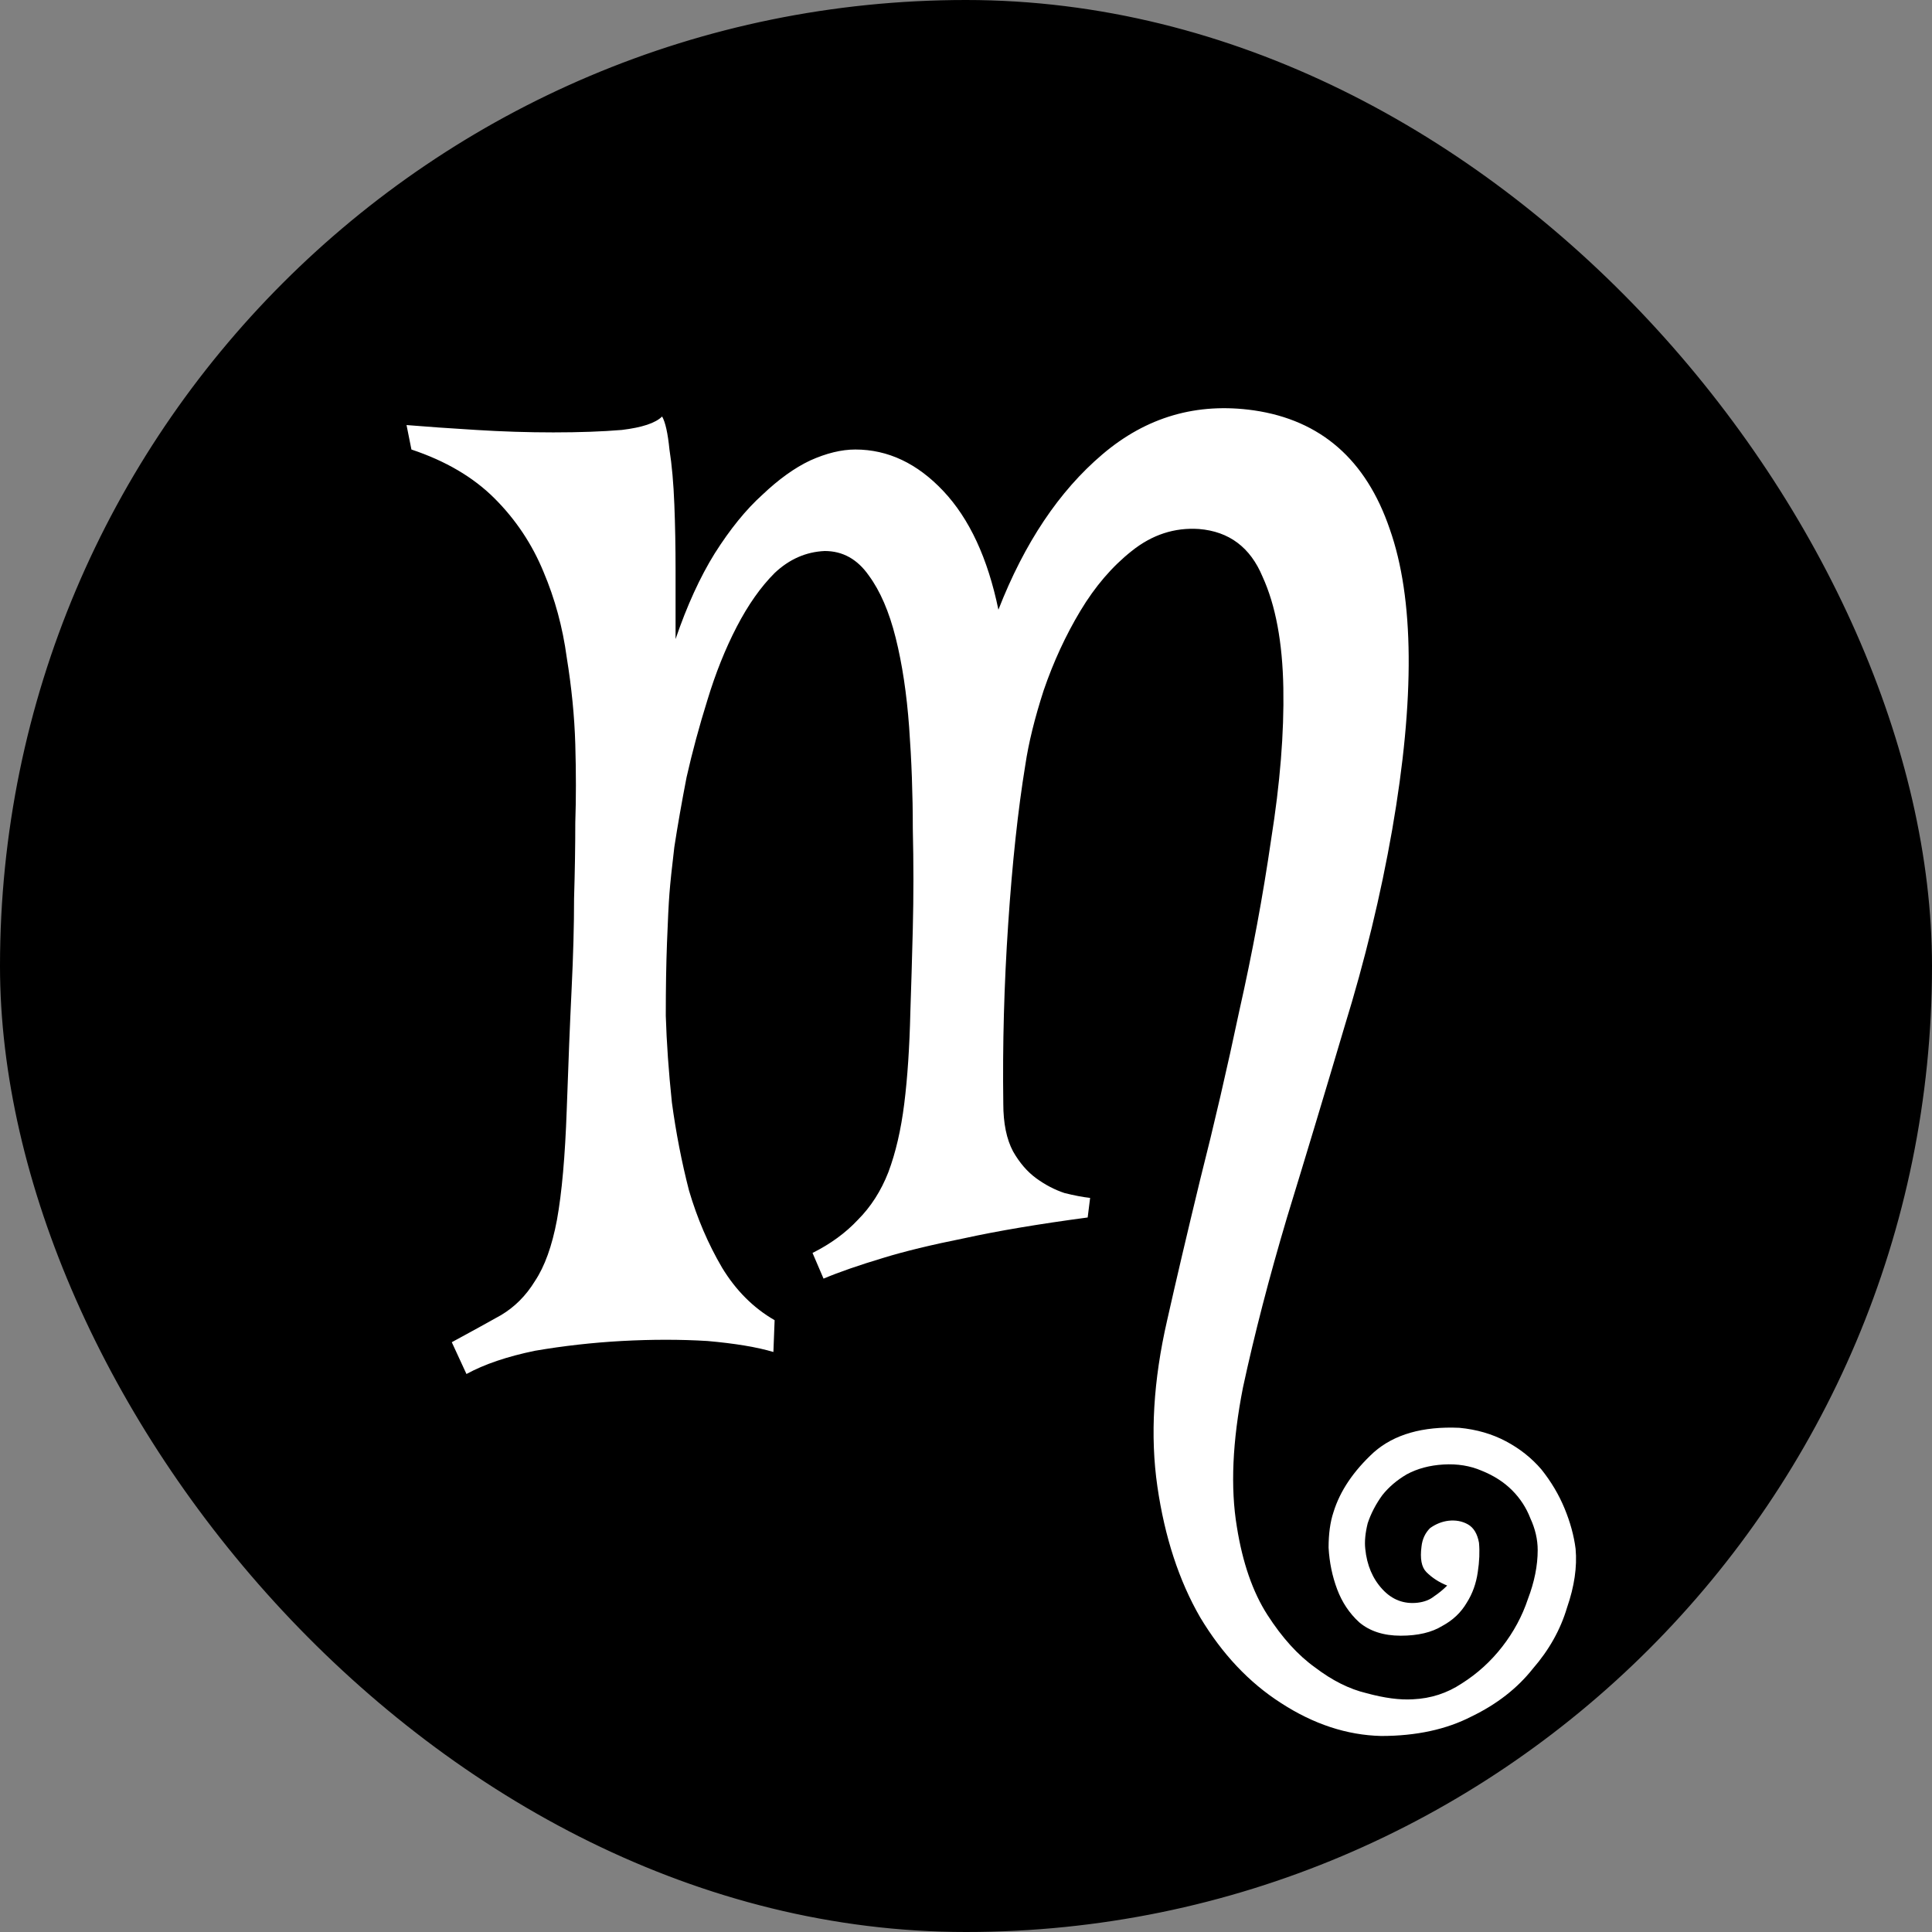 <?xml version="1.0" encoding="UTF-8"?> <svg xmlns="http://www.w3.org/2000/svg" width="1080" height="1080" viewBox="0 0 1080 1080" fill="none"><rect x="0" y="0" width="1080" height="1080" fill="#808080" stroke="none"/> <g clip-path="url(#clip0_737_2)"> <rect x="0.5" y="0.5" width="1079" height="1079" rx="539.5" fill="black" stroke="black"></rect> <path d="M880.771 865.832C881.683 875.858 880.088 886.796 875.986 898.645C872.34 910.949 865.96 922.342 856.846 932.824C848.187 943.762 836.794 952.648 822.666 959.484C808.538 966.776 791.676 970.422 772.08 970.422C752.939 969.966 734.255 963.814 716.025 951.965C698.252 940.572 683.213 924.621 670.908 904.113C659.059 883.605 651.084 859.224 646.982 830.969C642.881 802.714 644.704 771.724 652.451 738C657.464 715.669 663.617 689.465 670.908 659.387C678.656 628.853 685.947 597.408 692.783 565.051C700.075 532.694 705.999 500.793 710.557 469.348C715.57 437.902 717.848 409.647 717.393 384.582C716.937 359.061 713.063 338.326 705.771 322.375C698.936 305.969 687.087 297.082 670.225 295.715C656.553 294.803 644.02 298.905 632.627 308.02C621.689 316.678 612.119 327.844 603.916 341.516C595.713 355.188 588.877 369.999 583.408 385.949C578.395 401.444 574.977 415.344 573.154 427.648C569.053 452.714 565.863 482.336 563.584 516.516C561.305 550.24 560.394 583.736 560.85 617.004C560.85 627.941 562.673 636.828 566.318 643.664C569.964 650.044 574.294 655.057 579.307 658.703C584.32 662.349 589.561 665.083 595.029 666.906C600.498 668.273 605.283 669.185 609.385 669.641L608.018 680.578C580.674 684.224 557.66 688.098 538.975 692.199C520.745 695.845 505.706 699.491 493.857 703.137C480.186 707.238 469.02 711.112 460.361 714.758L454.209 700.402C464.235 695.389 472.666 689.237 479.502 681.945C486.794 674.654 492.49 665.767 496.592 655.285C500.693 644.348 503.656 631.587 505.479 617.004C507.301 602.421 508.441 585.331 508.896 565.734C509.352 552.518 509.808 537.023 510.264 519.25C510.719 501.021 510.719 482.336 510.264 463.195C510.264 444.055 509.58 425.142 508.213 406.457C506.846 387.772 504.339 371.138 500.693 356.555C497.048 341.971 492.035 330.35 485.654 321.691C479.274 312.577 471.071 308.02 461.045 308.02C450.563 308.475 441.221 312.577 433.018 320.324C425.27 328.072 418.206 338.098 411.826 350.402C405.446 362.707 399.977 376.379 395.42 391.418C390.863 406.001 386.989 420.357 383.799 434.484C381.064 448.612 378.786 461.6 376.963 473.449C375.596 484.842 374.684 493.501 374.229 499.426C373.773 505.35 373.317 514.465 372.861 526.77C372.406 538.618 372.178 552.29 372.178 567.785C372.633 582.824 373.773 599.003 375.596 616.32C377.874 633.182 381.064 649.589 385.166 665.539C389.723 681.034 395.876 695.389 403.623 708.605C411.37 721.366 421.169 731.164 433.018 738L432.334 755.773C423.219 753.039 410.915 750.988 395.42 749.621C380.381 748.71 364.43 748.71 347.568 749.621C331.162 750.533 314.984 752.355 299.033 755.09C283.538 758.28 270.778 762.609 260.752 768.078L252.549 750.305C263.486 744.38 272.601 739.367 279.893 735.266C287.64 730.708 294.02 724.328 299.033 716.125C304.502 707.922 308.604 696.529 311.338 681.945C314.072 666.906 315.895 646.398 316.807 620.422C317.718 593.99 318.63 571.431 319.541 552.746C320.452 534.061 320.908 517.199 320.908 502.16C321.364 487.121 321.592 472.993 321.592 459.777C322.048 446.561 322.048 431.978 321.592 416.027C321.136 400.533 319.541 384.354 316.807 367.492C314.528 350.63 310.199 334.68 303.818 319.641C297.438 304.146 288.324 290.474 276.475 278.625C264.626 266.776 249.131 257.661 229.99 251.281L227.256 237.609C238.193 238.521 251.182 239.432 266.221 240.344C280.804 241.255 295.16 241.711 309.287 241.711C323.87 241.711 336.631 241.255 347.568 240.344C358.962 238.977 366.481 236.47 370.127 232.824C371.95 236.014 373.317 242.167 374.229 251.281C375.596 259.94 376.507 270.194 376.963 282.043C377.419 293.436 377.646 305.741 377.646 318.957C377.646 332.173 377.646 344.934 377.646 357.238C384.027 338.553 391.318 322.603 399.521 309.387C408.18 295.715 417.067 284.777 426.182 276.574C435.296 267.915 444.183 261.535 452.842 257.434C461.956 253.332 470.387 251.281 478.135 251.281C496.364 251.281 512.77 259.029 527.354 274.523C541.937 290.018 552.191 312.121 558.115 340.832C572.699 303.462 592.067 274.523 616.221 254.016C640.83 233.052 669.085 224.849 700.986 229.406C738.356 234.875 763.649 256.978 776.865 295.715C790.537 334.452 790.993 390.507 778.232 463.879C771.852 500.337 762.965 537.023 751.572 573.938C740.635 610.852 729.925 646.398 719.443 680.578C709.417 714.302 701.214 745.975 694.834 775.598C688.91 805.676 687.77 831.652 691.416 853.527C694.606 873.579 700.303 889.986 708.506 902.746C716.709 915.507 725.596 925.305 735.166 932.141C744.736 939.432 754.307 944.217 763.877 946.496C773.903 949.23 782.562 950.37 789.854 949.914C799.88 949.458 808.994 946.496 817.197 941.027C825.856 935.559 833.376 928.723 839.756 920.52C846.136 912.316 850.921 903.43 854.111 893.859C857.757 884.289 859.58 875.174 859.58 866.516C859.58 860.591 858.213 854.667 855.479 848.742C853.2 842.818 849.782 837.577 845.225 833.02C840.667 828.462 834.971 824.816 828.135 822.082C821.755 819.348 814.691 818.208 806.943 818.664C799.196 819.12 792.36 820.943 786.436 824.133C780.967 827.323 776.41 831.197 772.764 835.754C769.118 840.767 766.383 846.008 764.561 851.477C763.193 856.945 762.738 861.73 763.193 865.832C764.105 874.947 767.295 882.466 772.764 888.391C778.232 894.315 784.84 896.822 792.588 895.91C796.234 895.454 799.196 894.315 801.475 892.492C804.209 890.669 806.715 888.618 808.994 886.34C804.437 884.517 800.563 882.01 797.373 878.82C794.639 876.086 793.727 871.301 794.639 864.465C795.094 860.363 796.689 856.945 799.424 854.211C802.614 851.932 806.032 850.565 809.678 850.109C813.779 849.654 817.425 850.337 820.615 852.16C823.805 853.983 825.856 857.401 826.768 862.414C827.223 867.427 826.995 872.896 826.084 878.82C825.173 885.201 823.122 890.897 819.932 895.91C816.742 901.379 812.184 905.708 806.26 908.898C800.335 912.544 792.588 914.367 783.018 914.367C773.447 914.367 765.7 911.861 759.775 906.848C754.307 901.835 750.205 895.682 747.471 888.391C744.736 881.099 743.141 873.352 742.686 865.148C742.686 857.401 743.597 850.793 745.42 845.324C749.066 833.475 756.585 822.31 767.979 811.828C779.372 801.802 795.322 797.245 815.83 798.156C825.4 799.068 834.059 801.574 841.807 805.676C849.554 809.777 856.162 815.018 861.631 821.398C867.1 828.234 871.429 835.526 874.619 843.273C877.809 851.021 879.86 858.54 880.771 865.832Z" fill="white"></path> </g> <defs> <clipPath id="clip0_737_2"> <rect width="1080" height="1080" fill="white"></rect> </clipPath> </defs> </svg> 